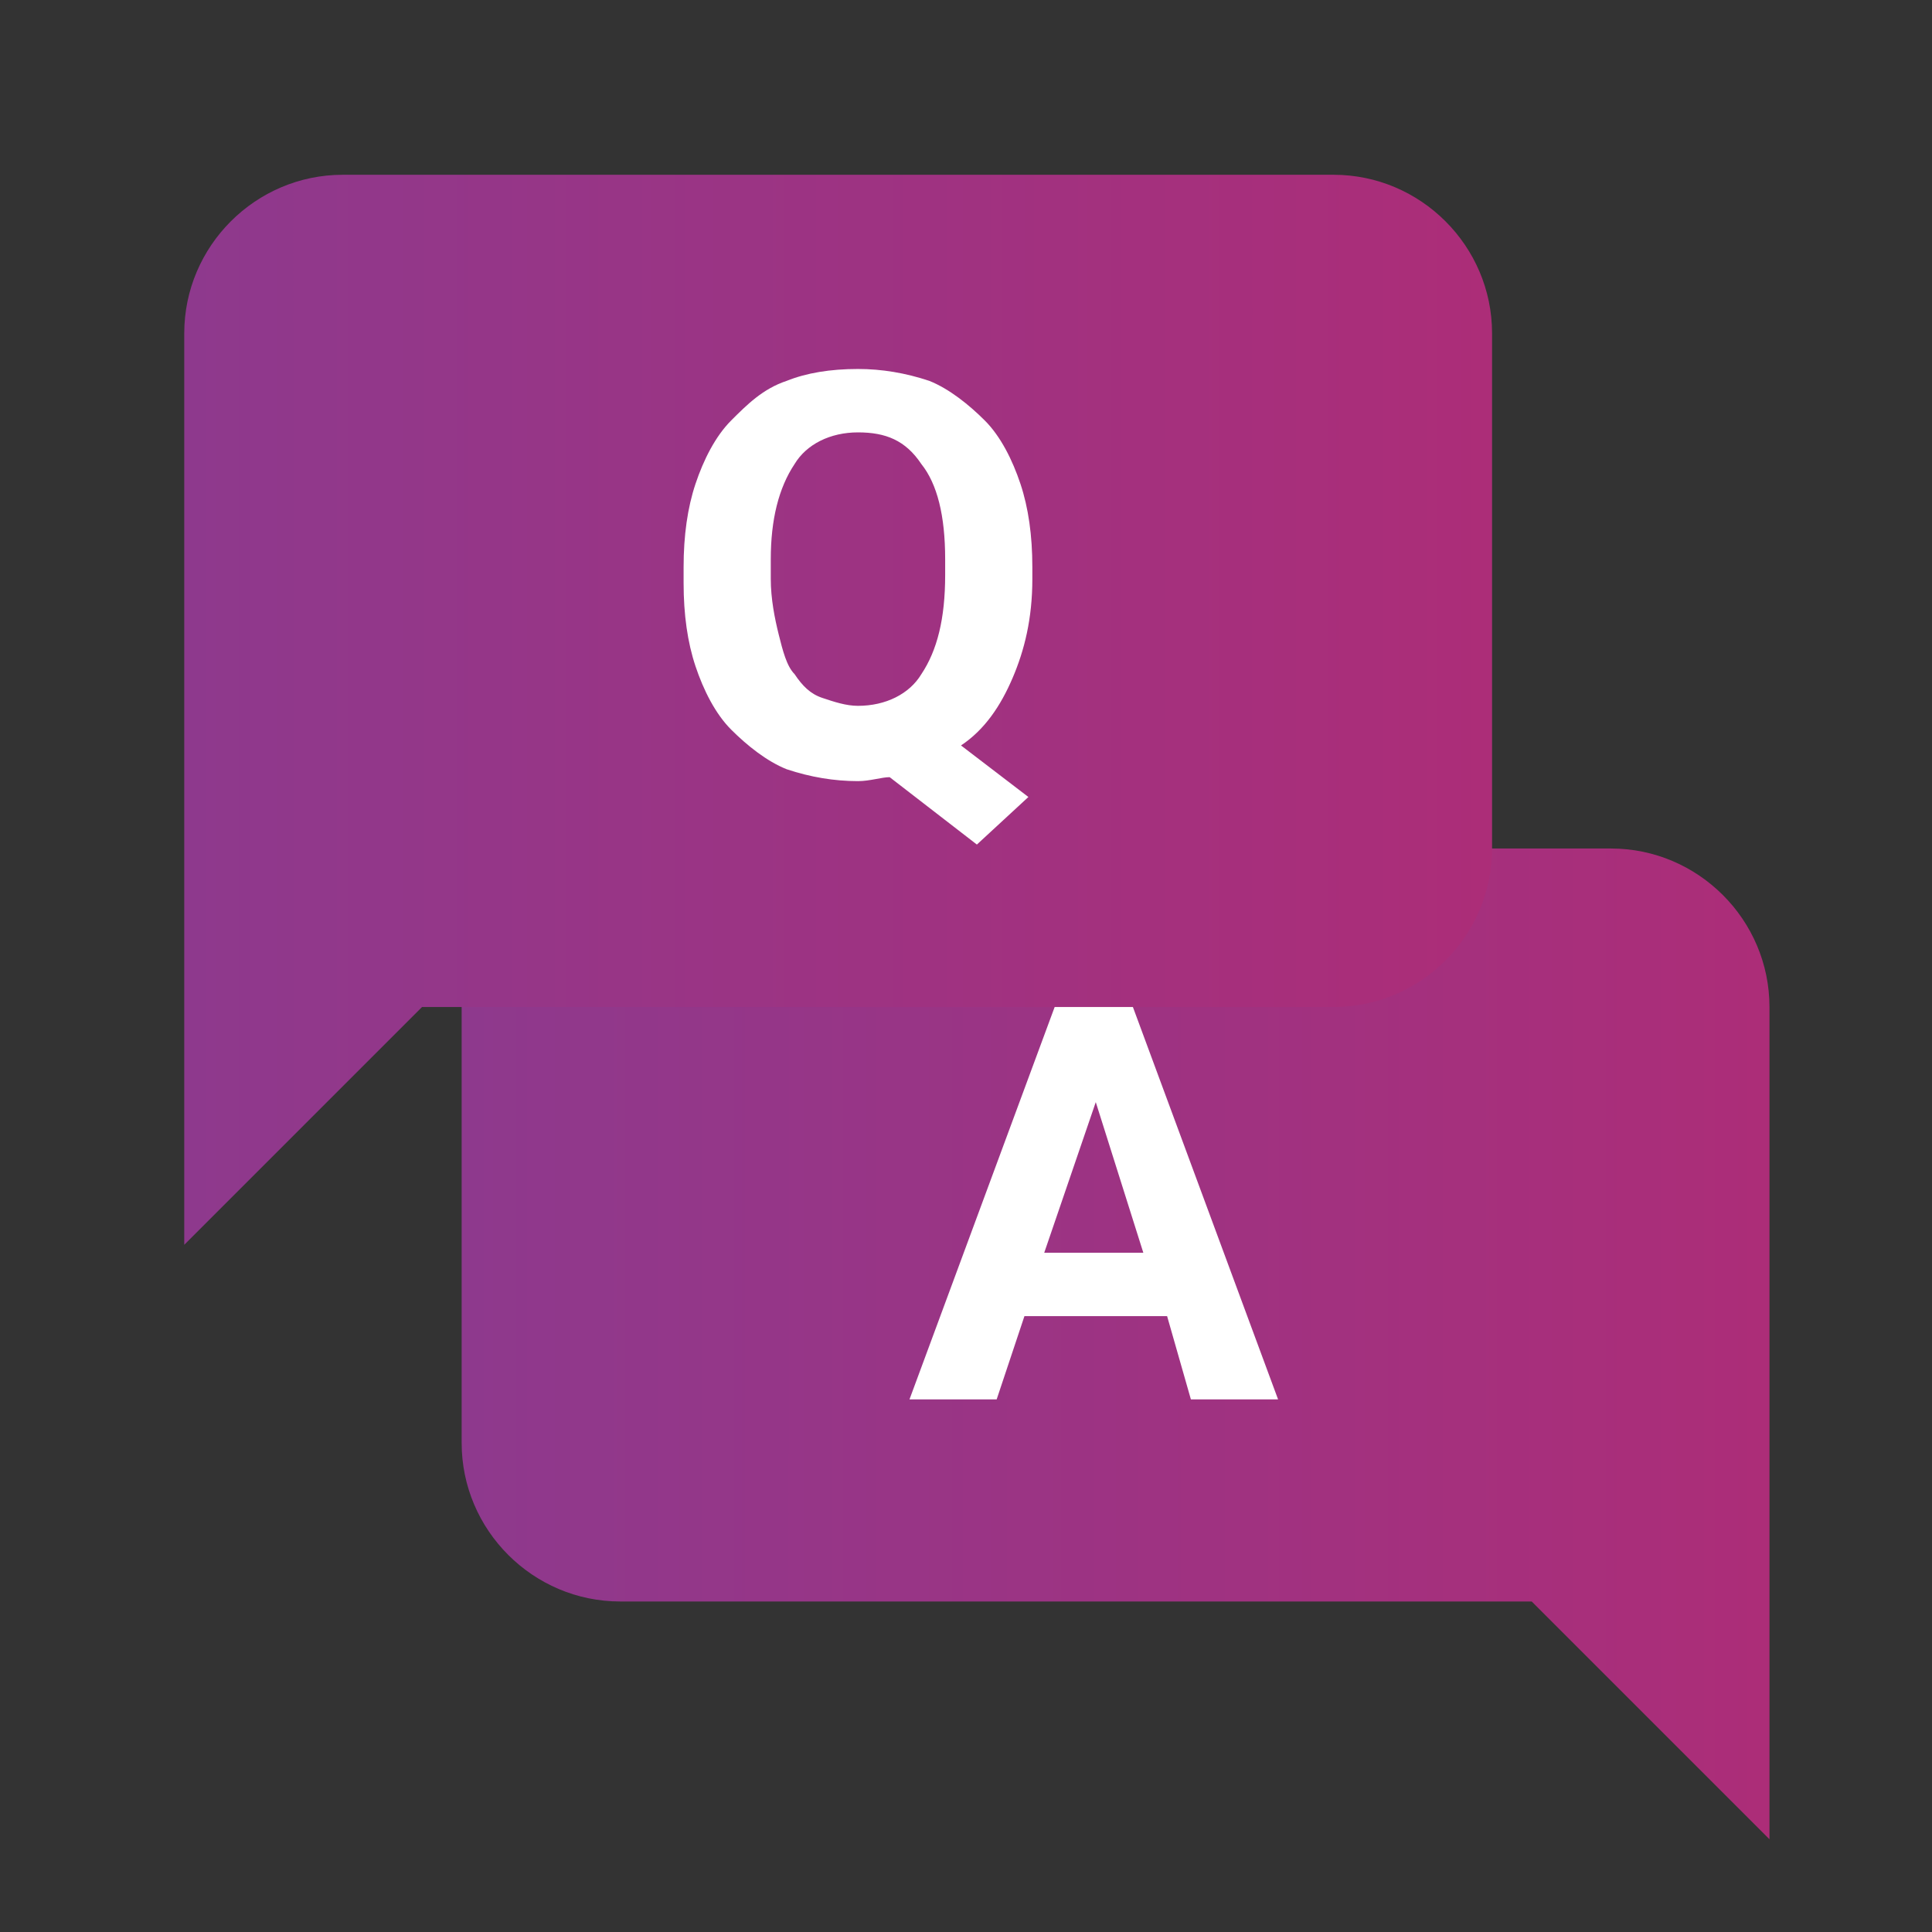 <svg width="65" height="65" viewBox="0 0 65 65" fill="none" xmlns="http://www.w3.org/2000/svg">
<rect x="0" y="0" width="65" height="65" fill="#333333" stroke="none"/>
<path d="M20.866 53.88H51.532L59.532 61.88V33.88C59.532 30.947 57.132 28.547 54.199 28.547H20.866C17.932 28.547 15.532 30.947 15.532 33.88V48.547C15.532 51.48 17.932 53.88 20.866 53.88Z" fill="url(#paint0_linear_794_2634)"/>
<path d="M39.266 44.28H34.466L33.532 47.08H30.599L35.532 33.747H38.066L42.999 47.08H40.066L39.266 44.28ZM35.132 42.147H38.466L36.866 37.08L35.132 42.147Z" fill="white"/>
<path d="M44.866 33.88H14.199L6.199 41.88V11.213C6.199 8.28 8.599 5.88 11.532 5.88H44.866C47.799 5.88 50.199 8.28 50.199 11.213V28.547C50.199 31.48 47.799 33.88 44.866 33.88Z" fill="url(#paint1_linear_794_2634)"/>
<path d="M34.732 19.48C34.732 20.814 34.466 21.88 34.066 22.814C33.666 23.747 33.132 24.547 32.332 25.08L34.599 26.814L32.866 28.414L29.932 26.147C29.666 26.147 29.266 26.28 28.866 26.28C28.066 26.28 27.266 26.147 26.466 25.88C25.799 25.614 25.132 25.08 24.599 24.547C24.066 24.014 23.666 23.214 23.399 22.414C23.132 21.614 22.999 20.68 22.999 19.614V19.08C22.999 18.014 23.132 17.08 23.399 16.28C23.666 15.48 24.066 14.68 24.599 14.147C25.132 13.614 25.666 13.08 26.466 12.814C27.132 12.547 27.932 12.414 28.866 12.414C29.666 12.414 30.466 12.547 31.266 12.814C31.932 13.08 32.599 13.614 33.132 14.147C33.666 14.68 34.066 15.48 34.332 16.28C34.599 17.08 34.732 18.014 34.732 19.08V19.48ZM31.799 18.814C31.799 17.347 31.532 16.28 30.999 15.614C30.466 14.814 29.799 14.547 28.866 14.547C27.932 14.547 27.132 14.947 26.732 15.614C26.199 16.414 25.932 17.48 25.932 18.814V19.48C25.932 20.147 26.066 20.814 26.199 21.347C26.332 21.88 26.466 22.414 26.732 22.68C26.999 23.08 27.266 23.347 27.666 23.48C28.066 23.614 28.466 23.747 28.866 23.747C29.799 23.747 30.599 23.347 30.999 22.68C31.532 21.88 31.799 20.814 31.799 19.347V18.814Z" fill="white"/>
<defs>
<linearGradient id="paint0_linear_794_2634" x1="15.532" y1="45.214" x2="59.532" y2="45.214" gradientUnits="userSpaceOnUse">
<stop stop-color="#8E398D"/>
<stop offset="1" stop-color="#AC2D78"/>
</linearGradient>
<linearGradient id="paint1_linear_794_2634" x1="6.199" y1="23.88" x2="50.199" y2="23.88" gradientUnits="userSpaceOnUse">
<stop stop-color="#8E398D"/>
<stop offset="1" stop-color="#AC2D78"/>
</linearGradient>
</defs>
</svg>
